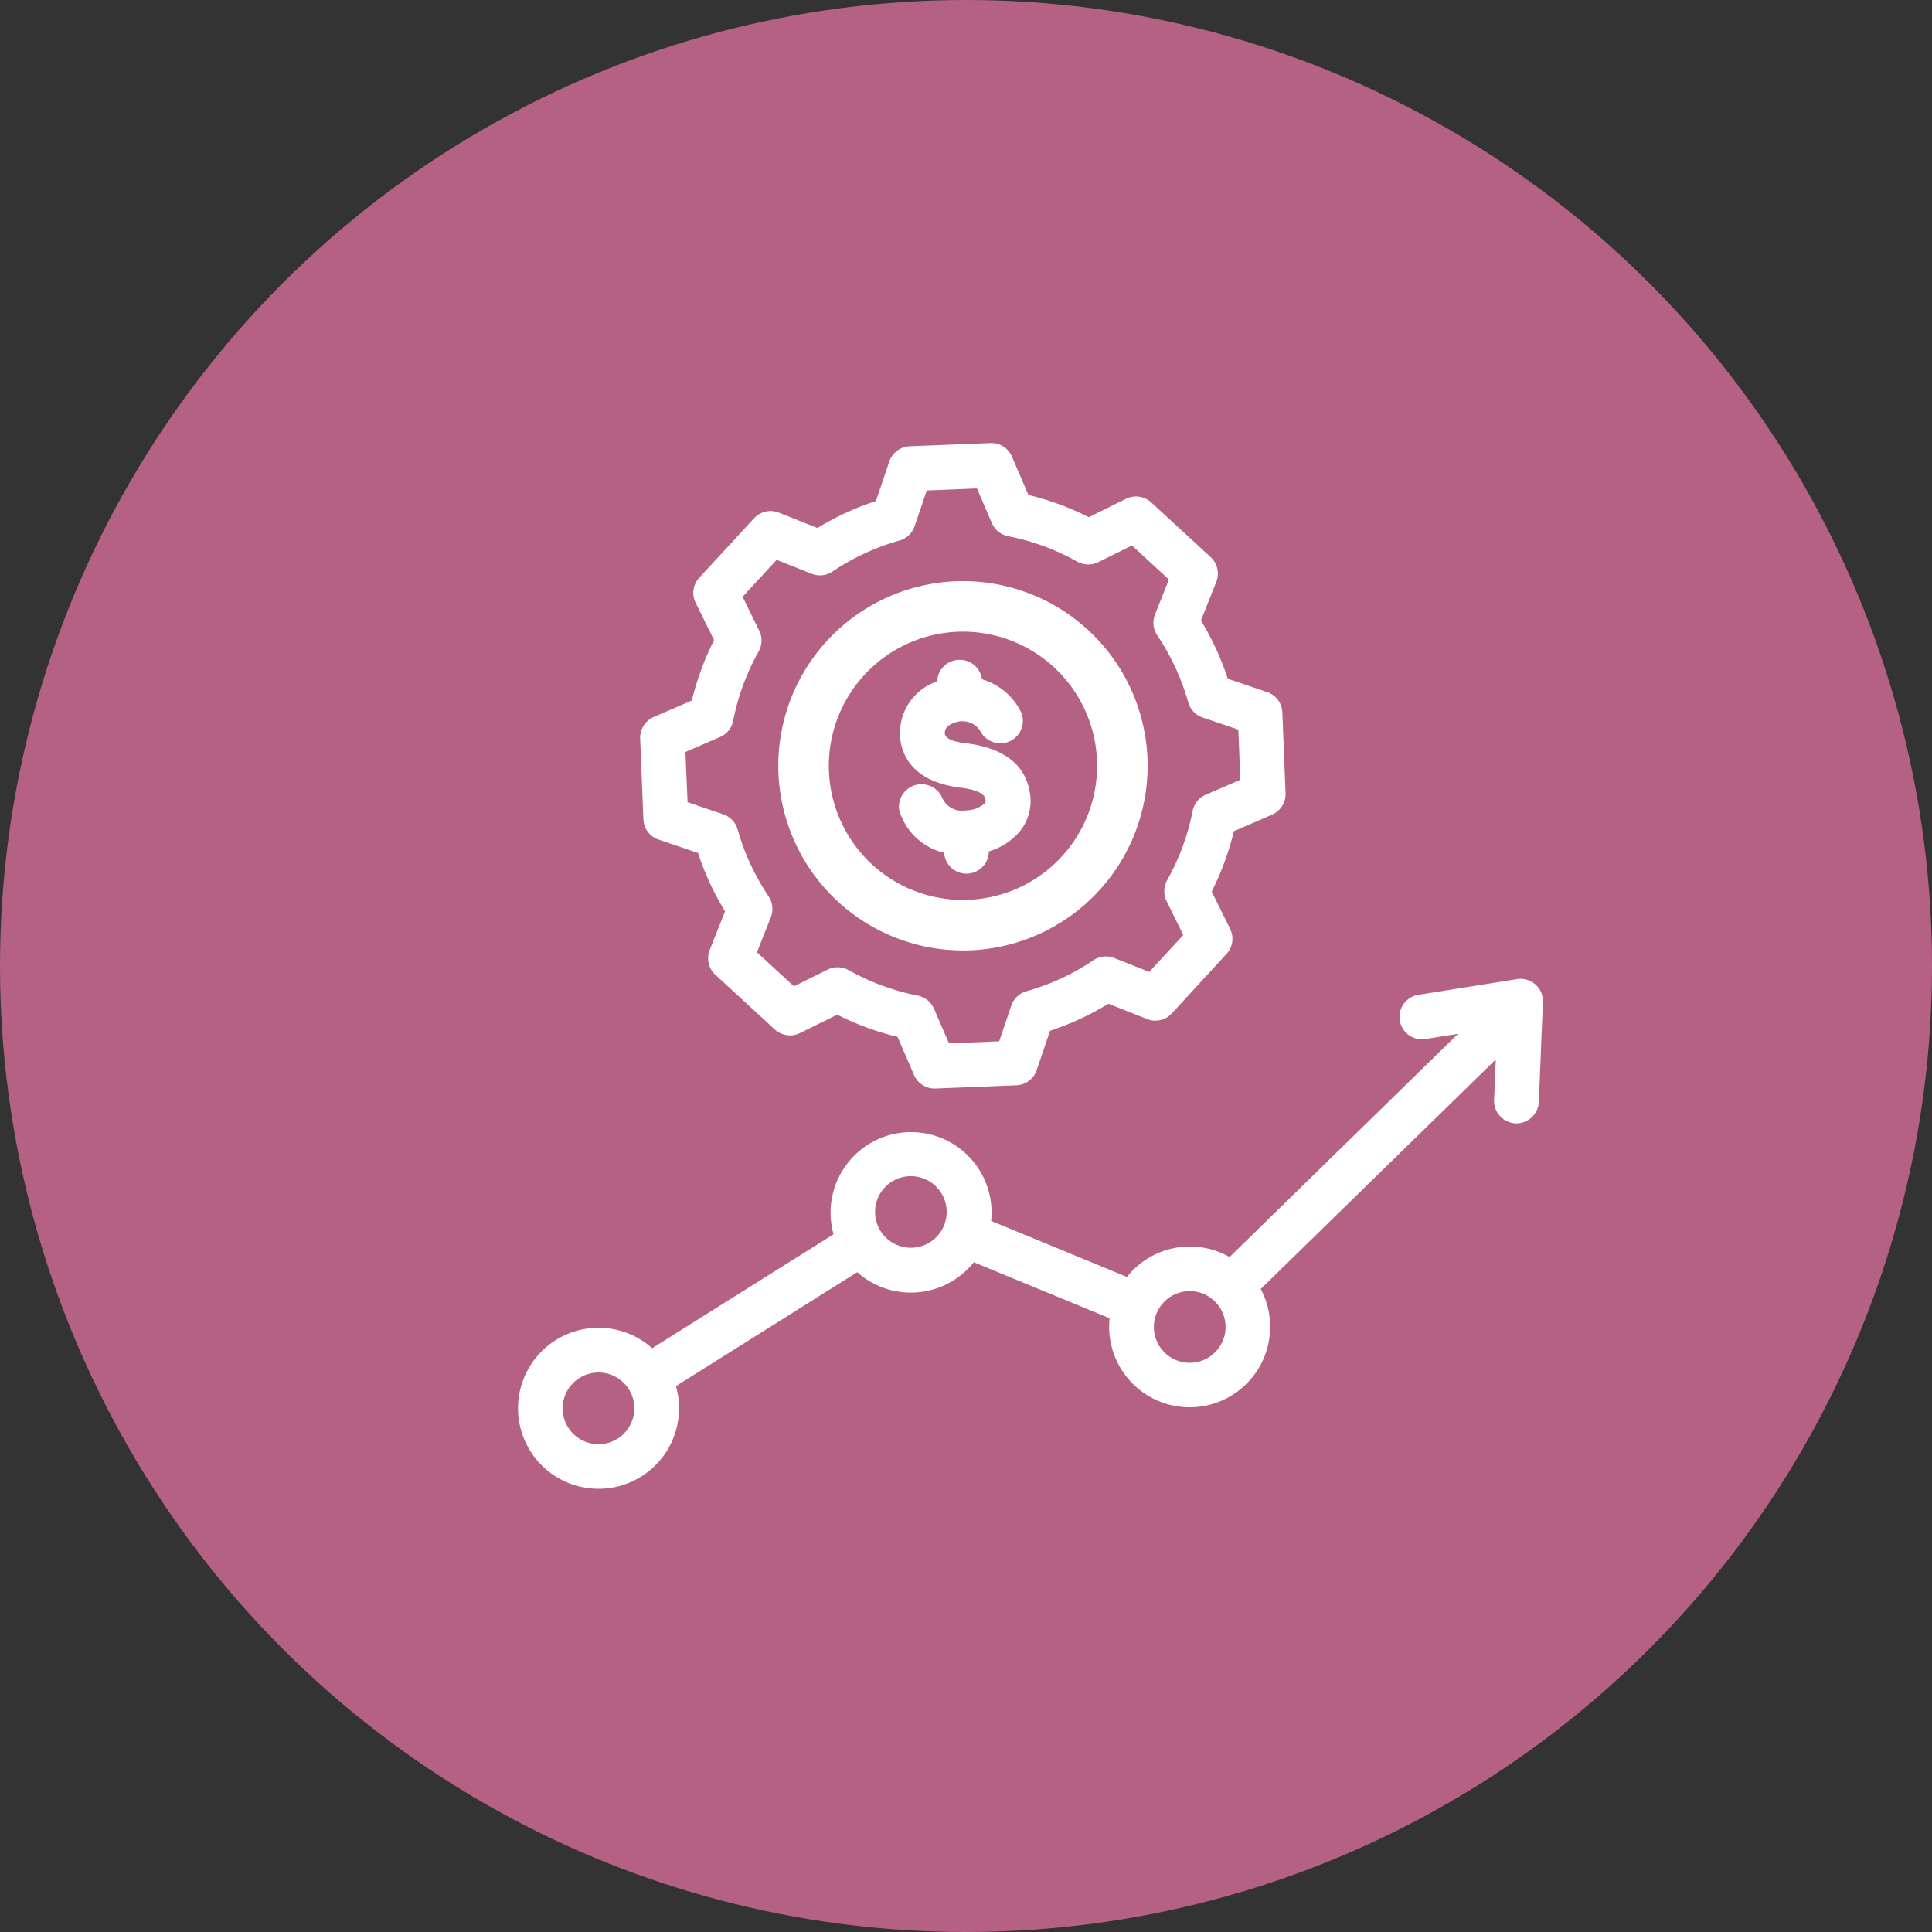 <?xml version="1.0" encoding="UTF-8"?>
<svg xmlns="http://www.w3.org/2000/svg" xmlns:xlink="http://www.w3.org/1999/xlink" width="60" height="60" viewBox="0 0 60 60">
  <rect x="0" y="0" width="60" height="60" fill="#333333" stroke="none"/>
  <defs>
    <clipPath id="clip-path">
      <rect id="Rectangle_6044" data-name="Rectangle 6044" width="31.828" height="32.481" fill="none"></rect>
    </clipPath>
  </defs>
  <g id="Group_32663" data-name="Group 32663" transform="translate(-801 -4346)">
    <circle id="Ellipse_2006" data-name="Ellipse 2006" cx="30" cy="30" r="30" transform="translate(801 4346)" fill="#b56183"></circle>
    <g id="Group_32647" data-name="Group 32647" transform="translate(817.086 4359.76)">
      <g id="Group_32646" data-name="Group 32646" transform="translate(0 0)" clip-path="url(#clip-path)">
        <path id="Path_46196" data-name="Path 46196" d="M31.6,16.815a.7.7,0,0,0-.572-.168l-3.065.488a.695.695,0,0,0,.218,1.373l1.013-.161L22.1,25.278a2.5,2.5,0,0,0-3.189.618l-4.217-1.739a2.4,2.4,0,0,0,.012-.377,2.5,2.5,0,1,0-4.905.792L4.167,28.111A2.5,2.5,0,1,0,5,29.877a2.45,2.45,0,0,0-.094-.589l5.631-3.539a2.5,2.5,0,0,0,3.62-.309l4.218,1.74a2.536,2.536,0,0,0-.013.375,2.5,2.5,0,1,0,4.705-1.284l7.3-7.128-.053,1.262a.7.7,0,0,0,.666.722.452.452,0,0,0,.058,0,.7.7,0,0,0,.666-.666l.126-3.1A.694.694,0,0,0,31.6,16.815ZM2.546,31.09a1.113,1.113,0,1,1,1.067-1.157A1.115,1.115,0,0,1,2.546,31.09m9.7-6.1a1.112,1.112,0,1,1,1.067-1.157,1.114,1.114,0,0,1-1.067,1.157m8.661,3.573a1.113,1.113,0,1,1,1.067-1.157,1.115,1.115,0,0,1-1.067,1.157m-6.856-12.81a5.735,5.735,0,1,0-5.962-5.5,5.742,5.742,0,0,0,5.962,5.5m-.4-9.893a4.166,4.166,0,1,1-3.994,4.331,4.171,4.171,0,0,1,3.994-4.331M4.368,12.315l1.224.416a8.612,8.612,0,0,0,.839,1.812l-.477,1.2a.7.7,0,0,0,.175.768l1.847,1.7a.7.7,0,0,0,.779.113l1.16-.573a8.544,8.544,0,0,0,1.873.689l.513,1.187a.694.694,0,0,0,.666.418l2.512-.1a.694.694,0,0,0,.63-.471l.415-1.223a8.593,8.593,0,0,0,1.813-.839l1.2.476a.693.693,0,0,0,.767-.174l1.7-1.848a.692.692,0,0,0,.112-.778l-.572-1.16a8.617,8.617,0,0,0,.689-1.874l1.186-.513a.7.7,0,0,0,.419-.666l-.1-2.512a.693.693,0,0,0-.471-.629l-1.224-.416A8.612,8.612,0,0,0,21.21,5.51l.477-1.2a.7.7,0,0,0-.174-.768l-1.848-1.7a.7.7,0,0,0-.779-.113l-1.16.573a8.522,8.522,0,0,0-1.873-.689L15.34.419A.694.694,0,0,0,14.674,0L12.162.1a.7.7,0,0,0-.63.471L11.116,1.8A8.607,8.607,0,0,0,9.3,2.636L8.1,2.16a.693.693,0,0,0-.767.174L5.63,4.182a.692.692,0,0,0-.112.778L6.09,6.12A8.682,8.682,0,0,0,5.4,7.995l-1.186.513a.7.7,0,0,0-.419.666l.1,2.512A.694.694,0,0,0,4.368,12.315ZM5.2,9.594l1.076-.465a.7.7,0,0,0,.407-.505,7.213,7.213,0,0,1,.791-2.151.692.692,0,0,0,.017-.648L6.976,4.774,8.033,3.627l1.09.433a.7.7,0,0,0,.644-.07,7.247,7.247,0,0,1,2.08-.963.694.694,0,0,0,.471-.445l.377-1.11,1.558-.063.465,1.076a.7.7,0,0,0,.5.406,7.222,7.222,0,0,1,2.151.791.7.7,0,0,0,.648.018l1.052-.52,1.146,1.057-.432,1.09a.692.692,0,0,0,.07.644,7.239,7.239,0,0,1,.963,2.081.692.692,0,0,0,.445.47l1.11.377.063,1.558-1.076.465a.69.69,0,0,0-.406.505,7.23,7.23,0,0,1-.792,2.15.7.7,0,0,0-.017.648l.519,1.052-1.057,1.147-1.089-.433a.7.7,0,0,0-.645.07,7.217,7.217,0,0,1-2.08.963.692.692,0,0,0-.47.445l-.377,1.11-1.559.063-.465-1.076a.7.7,0,0,0-.5-.406,7.25,7.25,0,0,1-2.151-.792.7.7,0,0,0-.648-.017l-1.051.519L7.422,15.814l.432-1.09a.7.7,0,0,0-.069-.644A7.239,7.239,0,0,1,6.822,12a.7.7,0,0,0-.446-.47l-1.109-.377Zm9.3,1.592c.015-.018.032-.04.02-.113s-.045-.282-.785-.373c-1.52-.188-1.821-1.057-1.867-1.559A1.7,1.7,0,0,1,13.019,7.4v-.02a.7.7,0,0,1,1.39-.056v.011A1.966,1.966,0,0,1,15.644,8.4a.7.7,0,0,1-1.26.59.655.655,0,0,0-.786-.318c-.085.023-.362.117-.341.35.016.186.363.267.651.3,1.178.145,1.846.659,1.988,1.53a1.493,1.493,0,0,1-.305,1.2,1.991,1.991,0,0,1-.968.629.695.695,0,0,1-1.388.049v-.006a1.915,1.915,0,0,1-1.392-1.311.7.7,0,0,1,1.335-.39.673.673,0,0,0,.738.385A.908.908,0,0,0,14.5,11.186Z" transform="translate(0 0)" fill="#fff"></path>
      </g>
    </g>
  </g>
</svg>
